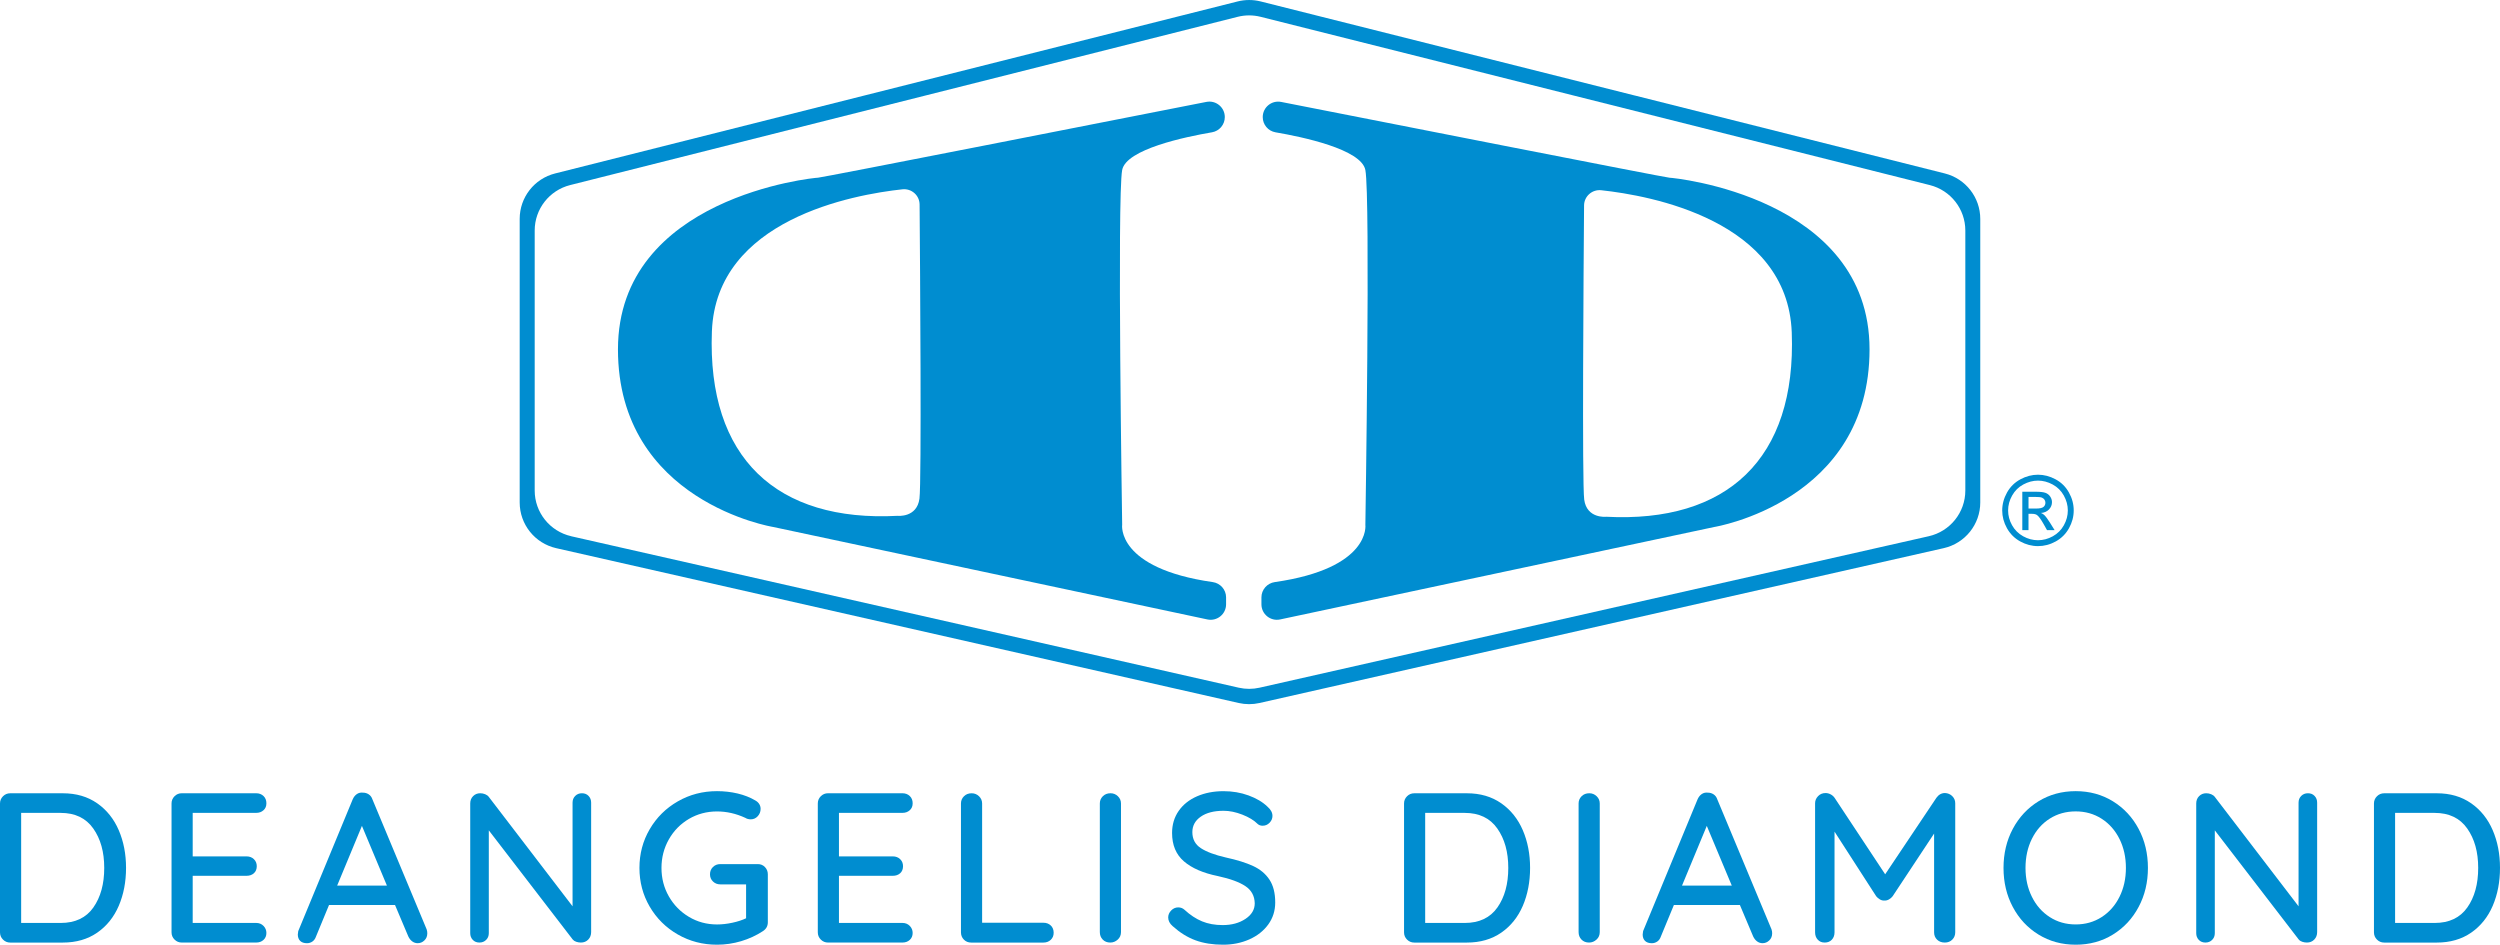 <svg xmlns="http://www.w3.org/2000/svg" width="434" height="164" viewBox="0 0 434 164" fill="none"><g clip-path="url(#clip0_5_31453)"><g clip-path="url(#clip1_5_31453)"><path d="M16.875 139.45C18.53 140.612 19.779 142.172 20.62 144.134C21.462 146.096 21.881 148.275 21.881 150.672C21.881 153.068 21.462 155.279 20.62 157.245C19.779 159.207 18.53 160.763 16.875 161.909C15.22 163.055 13.226 163.63 10.902 163.63H1.78C1.285 163.63 0.866 163.457 0.52 163.111C0.173 162.766 0 162.348 0 161.853V139.49C0 138.996 0.173 138.578 0.52 138.232C0.866 137.886 1.285 137.713 1.78 137.713H10.902C13.226 137.713 15.216 138.292 16.875 139.454V139.45ZM16.206 157.539C17.467 155.75 18.095 153.462 18.095 150.672C18.095 147.881 17.459 145.626 16.186 143.821C14.913 142.019 13.029 141.119 10.532 141.119H3.673V160.225H10.536C13.057 160.225 14.95 159.328 16.21 157.539H16.206Z" fill="#008DD0"></path><path d="M45.747 160.739C46.081 161.085 46.247 161.491 46.247 161.962C46.247 162.456 46.081 162.858 45.747 163.164C45.413 163.473 44.986 163.626 44.467 163.626H31.559C31.063 163.626 30.645 163.453 30.298 163.107C29.952 162.762 29.779 162.344 29.779 161.849V139.486C29.779 138.992 29.952 138.574 30.298 138.228C30.645 137.882 31.063 137.709 31.559 137.709H44.467C44.986 137.709 45.413 137.87 45.747 138.192C46.081 138.513 46.247 138.932 46.247 139.45C46.247 139.969 46.081 140.347 45.747 140.652C45.413 140.962 44.986 141.115 44.467 141.115H33.452V148.669H42.799C43.319 148.669 43.746 148.83 44.076 149.152C44.41 149.474 44.575 149.88 44.575 150.374C44.575 150.869 44.41 151.299 44.076 151.596C43.742 151.894 43.315 152.039 42.799 152.039H33.452V160.221H44.467C44.986 160.221 45.413 160.394 45.747 160.739Z" fill="#008DD0"></path><path d="M74.177 162.034C74.177 162.529 74.011 162.935 73.677 163.256C73.343 163.578 72.952 163.739 72.509 163.739C72.163 163.739 71.849 163.634 71.563 163.425C71.277 163.216 71.051 162.927 70.878 162.557L68.579 157.113H57.117L54.853 162.593C54.728 162.963 54.523 163.248 54.241 163.445C53.955 163.642 53.641 163.743 53.295 163.743C52.775 163.743 52.38 163.606 52.106 163.337C51.837 163.067 51.7 162.693 51.7 162.227C51.7 162.13 51.724 161.929 51.776 161.636L61.233 138.755C61.406 138.361 61.647 138.059 61.958 137.846C62.268 137.637 62.618 137.557 63.017 137.605C63.387 137.605 63.721 137.705 64.016 137.902C64.314 138.099 64.523 138.385 64.648 138.755L74.068 161.338C74.144 161.56 74.181 161.797 74.181 162.042L74.177 162.034ZM58.526 153.74H67.169L62.831 143.374L58.53 153.74H58.526Z" fill="#008DD0"></path><path d="M102.175 138.172C102.473 138.481 102.622 138.871 102.622 139.338V161.813C102.622 162.331 102.453 162.766 102.123 163.107C101.788 163.453 101.361 163.626 100.842 163.626C100.572 163.626 100.306 163.582 100.044 163.497C99.787 163.413 99.581 163.28 99.432 163.107L84.857 144.15V161.998C84.857 162.468 84.704 162.854 84.394 163.164C84.084 163.473 83.697 163.626 83.226 163.626C82.755 163.626 82.372 163.473 82.078 163.164C81.78 162.854 81.631 162.468 81.631 161.998V139.486C81.631 138.968 81.796 138.542 82.131 138.208C82.465 137.874 82.876 137.709 83.371 137.709C83.669 137.709 83.951 137.766 84.225 137.878C84.499 137.991 84.708 138.144 84.857 138.341L99.396 157.334V139.338C99.396 138.871 99.549 138.481 99.859 138.172C100.169 137.862 100.556 137.709 101.027 137.709C101.498 137.709 101.881 137.862 102.175 138.172Z" fill="#008DD0"></path><path d="M132.795 150.523C133.13 150.869 133.295 151.287 133.295 151.781V160.112C133.295 160.78 132.997 161.298 132.405 161.668C131.269 162.408 130.02 162.983 128.659 163.389C127.298 163.795 125.9 164 124.471 164C121.998 164 119.726 163.409 117.664 162.223C115.598 161.037 113.975 159.429 112.787 157.39C111.599 155.352 111.007 153.112 111.007 150.672C111.007 148.231 111.599 145.988 112.787 143.953C113.975 141.915 115.598 140.307 117.664 139.121C119.73 137.935 121.998 137.344 124.471 137.344C125.707 137.344 126.899 137.48 128.051 137.75C129.199 138.023 130.234 138.429 131.148 138.972C131.446 139.145 131.668 139.354 131.817 139.603C131.966 139.848 132.042 140.122 132.042 140.419C132.042 140.914 131.873 141.34 131.543 141.698C131.208 142.056 130.806 142.237 130.339 142.237C129.968 142.237 129.646 142.148 129.376 141.975C127.769 141.235 126.134 140.866 124.479 140.866C122.699 140.866 121.072 141.3 119.602 142.16C118.132 143.025 116.968 144.211 116.114 145.714C115.26 147.222 114.833 148.875 114.833 150.676C114.833 152.477 115.26 154.125 116.114 155.617C116.968 157.109 118.128 158.295 119.602 159.171C121.072 160.048 122.699 160.486 124.479 160.486C125.32 160.486 126.202 160.39 127.129 160.189C128.055 159.992 128.852 159.73 129.521 159.413V153.526H125.034C124.539 153.526 124.12 153.362 123.774 153.028C123.428 152.694 123.254 152.28 123.254 151.785C123.254 151.267 123.428 150.841 123.774 150.507C124.12 150.173 124.539 150.008 125.034 150.008H131.559C132.054 150.008 132.469 150.181 132.803 150.527L132.795 150.523Z" fill="#008DD0"></path><path d="M157.938 160.739C158.273 161.085 158.438 161.491 158.438 161.962C158.438 162.456 158.273 162.858 157.938 163.164C157.604 163.473 157.177 163.626 156.658 163.626H143.75C143.254 163.626 142.836 163.453 142.489 163.107C142.143 162.762 141.97 162.344 141.97 161.849V139.486C141.97 138.992 142.143 138.574 142.489 138.228C142.836 137.882 143.254 137.709 143.75 137.709H156.658C157.177 137.709 157.604 137.87 157.938 138.192C158.273 138.513 158.438 138.932 158.438 139.45C158.438 139.969 158.273 140.347 157.938 140.652C157.604 140.962 157.177 141.115 156.658 141.115H145.643V148.669H154.99C155.51 148.669 155.937 148.83 156.267 149.152C156.601 149.474 156.766 149.88 156.766 150.374C156.766 150.869 156.601 151.299 156.267 151.596C155.933 151.894 155.506 152.039 154.99 152.039H145.643V160.221H156.658C157.177 160.221 157.604 160.394 157.938 160.739Z" fill="#008DD0"></path><path d="M182.417 160.667C182.751 160.989 182.916 161.407 182.916 161.925C182.916 162.444 182.747 162.826 182.417 163.148C182.083 163.469 181.656 163.63 181.136 163.63H168.603C168.083 163.63 167.656 163.457 167.322 163.111C166.988 162.766 166.823 162.348 166.823 161.853V139.49C166.823 138.996 166.996 138.578 167.342 138.232C167.689 137.886 168.136 137.713 168.679 137.713C169.175 137.713 169.602 137.886 169.96 138.232C170.319 138.578 170.496 138.996 170.496 139.49V160.189H181.14C181.66 160.189 182.087 160.349 182.421 160.671L182.417 160.667Z" fill="#008DD0"></path><path d="M194.044 163.107C193.673 163.453 193.238 163.626 192.747 163.626C192.203 163.626 191.764 163.453 191.43 163.107C191.096 162.762 190.931 162.331 190.931 161.813V139.486C190.931 138.992 191.104 138.574 191.45 138.228C191.797 137.882 192.244 137.709 192.787 137.709C193.283 137.709 193.71 137.882 194.068 138.228C194.426 138.574 194.604 138.992 194.604 139.486V161.813C194.604 162.331 194.418 162.766 194.048 163.107H194.044Z" fill="#008DD0"></path><path d="M207.544 163.24C206.158 162.734 204.837 161.913 203.577 160.78C203.057 160.333 202.799 159.831 202.799 159.26C202.799 158.818 202.973 158.415 203.319 158.058C203.665 157.7 204.072 157.523 204.543 157.523C204.962 157.523 205.321 157.66 205.619 157.929C206.609 158.842 207.628 159.513 208.679 159.947C209.731 160.382 210.923 160.595 212.26 160.595C213.818 160.595 215.135 160.237 216.211 159.521C217.286 158.805 217.822 157.905 217.822 156.819C217.797 155.537 217.258 154.544 216.211 153.84C215.16 153.136 213.561 152.549 211.406 152.083C208.861 151.564 206.899 150.712 205.53 149.53C204.157 148.344 203.472 146.703 203.472 144.605C203.472 143.149 203.855 141.871 204.62 140.773C205.385 139.675 206.448 138.831 207.81 138.236C209.167 137.645 210.701 137.348 212.409 137.348C213.943 137.348 215.389 137.593 216.746 138.087C218.104 138.582 219.207 139.233 220.045 140.049C220.613 140.544 220.899 141.075 220.899 141.642C220.899 142.088 220.733 142.482 220.399 142.828C220.065 143.173 219.666 143.346 219.195 143.346C218.849 143.346 218.567 143.25 218.341 143.049C217.697 142.405 216.807 141.863 215.671 141.42C214.531 140.974 213.444 140.753 212.409 140.753C210.754 140.753 209.433 141.091 208.458 141.77C207.479 142.45 206.992 143.342 206.992 144.456C206.992 145.666 207.479 146.591 208.458 147.234C209.433 147.877 210.886 148.42 212.816 148.863C214.745 149.281 216.319 149.775 217.544 150.342C218.768 150.909 219.715 151.701 220.379 152.71C221.048 153.723 221.378 155.042 221.378 156.671C221.378 158.102 220.975 159.372 220.174 160.482C219.368 161.592 218.277 162.456 216.891 163.075C215.506 163.69 213.988 164 212.328 164C210.524 164 208.929 163.747 207.544 163.24Z" fill="#008DD0"></path><path d="M260.617 139.45C262.272 140.612 263.52 142.172 264.362 144.134C265.204 146.096 265.623 148.275 265.623 150.672C265.623 153.068 265.204 155.279 264.362 157.245C263.52 159.207 262.272 160.763 260.617 161.909C258.961 163.055 256.968 163.63 254.644 163.63H245.522C245.027 163.63 244.608 163.457 244.261 163.111C243.915 162.766 243.742 162.348 243.742 161.853V139.49C243.742 138.996 243.915 138.578 244.261 138.232C244.608 137.886 245.027 137.713 245.522 137.713H254.644C256.968 137.713 258.957 138.292 260.617 139.454V139.45ZM259.948 157.539C261.209 155.75 261.837 153.462 261.837 150.672C261.837 147.881 261.201 145.626 259.928 143.821C258.655 142.015 256.771 141.119 254.274 141.119H247.411V160.225H254.274C256.795 160.225 258.688 159.328 259.948 157.539Z" fill="#008DD0"></path><path d="M277.157 163.107C276.787 163.453 276.352 163.626 275.86 163.626C275.317 163.626 274.878 163.453 274.543 163.107C274.209 162.762 274.044 162.331 274.044 161.813V139.486C274.044 138.992 274.217 138.574 274.563 138.228C274.91 137.882 275.357 137.709 275.901 137.709C276.396 137.709 276.823 137.882 277.181 138.228C277.54 138.574 277.717 138.992 277.717 139.486V161.813C277.717 162.331 277.532 162.766 277.161 163.107H277.157Z" fill="#008DD0"></path><path d="M307.645 162.034C307.645 162.529 307.479 162.935 307.145 163.256C306.811 163.578 306.42 163.739 305.977 163.739C305.631 163.739 305.317 163.634 305.031 163.425C304.745 163.216 304.519 162.927 304.346 162.557L302.047 157.113H290.585L288.321 162.593C288.196 162.963 287.991 163.248 287.709 163.445C287.423 163.642 287.109 163.743 286.763 163.743C286.243 163.743 285.848 163.606 285.574 163.337C285.305 163.067 285.168 162.693 285.168 162.227C285.168 162.13 285.192 161.929 285.244 161.636L294.701 138.755C294.874 138.361 295.115 138.059 295.425 137.846C295.736 137.637 296.086 137.557 296.485 137.605C296.855 137.605 297.19 137.705 297.484 137.902C297.782 138.099 297.991 138.385 298.116 138.755L307.536 161.338C307.612 161.56 307.649 161.797 307.649 162.042L307.645 162.034ZM291.994 153.74H300.637L296.299 143.374L291.998 153.74H291.994Z" fill="#008DD0"></path><path d="M338.909 138.208C339.256 138.542 339.429 138.956 339.429 139.45V161.849C339.429 162.344 339.264 162.762 338.929 163.107C338.595 163.453 338.156 163.626 337.612 163.626C337.069 163.626 336.622 163.461 336.279 163.128C335.933 162.794 335.76 162.368 335.76 161.849V144.705L328.563 155.589C328.39 155.81 328.176 155.995 327.914 156.144C327.653 156.293 327.387 156.353 327.117 156.329C326.871 156.353 326.618 156.293 326.356 156.144C326.094 155.995 325.881 155.81 325.707 155.589L318.474 144.372V161.849C318.474 162.368 318.321 162.794 318.011 163.128C317.701 163.461 317.286 163.626 316.767 163.626C316.247 163.626 315.872 163.461 315.562 163.128C315.252 162.794 315.099 162.368 315.099 161.849V139.45C315.099 138.98 315.272 138.57 315.619 138.208C315.965 137.85 316.4 137.673 316.916 137.673C317.214 137.673 317.504 137.746 317.79 137.894C318.071 138.043 318.301 138.24 318.474 138.485L327.266 151.777L336.167 138.485C336.561 137.943 337.057 137.669 337.653 137.669C338.148 137.693 338.567 137.874 338.913 138.204L338.909 138.208Z" fill="#008DD0"></path><path d="M371.265 157.446C370.19 159.473 368.7 161.069 366.795 162.243C364.89 163.417 362.739 164 360.343 164C357.947 164 355.792 163.413 353.891 162.243C351.986 161.073 350.496 159.473 349.421 157.446C348.345 155.424 347.81 153.165 347.81 150.672C347.81 148.179 348.345 145.919 349.421 143.897C350.496 141.875 351.986 140.275 353.891 139.101C355.796 137.931 357.947 137.344 360.343 137.344C362.739 137.344 364.894 137.931 366.795 139.101C368.7 140.275 370.19 141.871 371.265 143.897C372.341 145.923 372.88 148.179 372.88 150.672C372.88 153.165 372.345 155.424 371.265 157.446ZM367.947 145.654C367.206 144.162 366.175 142.988 364.85 142.136C363.525 141.284 362.022 140.858 360.343 140.858C358.664 140.858 357.161 141.276 355.836 142.116C354.511 142.956 353.48 144.122 352.739 145.614C351.998 147.11 351.628 148.794 351.628 150.668C351.628 152.541 351.998 154.19 352.739 155.685C353.48 157.181 354.511 158.351 355.836 159.203C357.157 160.056 358.659 160.482 360.343 160.482C362.026 160.482 363.525 160.056 364.85 159.203C366.171 158.351 367.206 157.181 367.947 155.685C368.688 154.194 369.058 152.521 369.058 150.668C369.058 148.814 368.688 147.146 367.947 145.65V145.654Z" fill="#008DD0"></path><path d="M401.809 138.172C402.107 138.481 402.256 138.871 402.256 139.338V161.813C402.256 162.331 402.087 162.766 401.757 163.107C401.422 163.453 400.996 163.626 400.476 163.626C400.206 163.626 399.94 163.582 399.679 163.497C399.421 163.413 399.215 163.28 399.066 163.107L384.491 144.15V161.998C384.491 162.468 384.338 162.854 384.028 163.164C383.718 163.473 383.331 163.626 382.86 163.626C382.389 163.626 382.006 163.473 381.712 163.164C381.414 162.854 381.265 162.468 381.265 161.998V139.486C381.265 138.968 381.431 138.542 381.765 138.208C382.099 137.874 382.51 137.709 383.005 137.709C383.303 137.709 383.585 137.766 383.859 137.878C384.133 137.991 384.342 138.144 384.491 138.341L399.03 157.334V139.338C399.03 138.871 399.183 138.481 399.493 138.172C399.803 137.862 400.19 137.709 400.661 137.709C401.133 137.709 401.515 137.862 401.809 138.172Z" fill="#008DD0"></path><path d="M428.994 139.45C430.649 140.612 431.898 142.172 432.739 144.134C433.581 146.096 434 148.275 434 150.672C434 153.068 433.581 155.279 432.739 157.245C431.898 159.207 430.649 160.763 428.994 161.909C427.339 163.055 425.345 163.63 423.021 163.63H413.899C413.404 163.63 412.985 163.457 412.639 163.111C412.292 162.766 412.119 162.348 412.119 161.853V139.49C412.119 138.996 412.292 138.578 412.639 138.232C412.985 137.886 413.404 137.713 413.899 137.713H423.021C425.345 137.713 427.335 138.292 428.994 139.454V139.45ZM428.325 157.539C429.586 155.75 430.214 153.462 430.214 150.672C430.214 147.881 429.578 145.626 428.305 143.821C427.033 142.015 425.148 141.119 422.651 141.119H415.788V160.225H422.651C425.172 160.225 427.065 159.328 428.325 157.539Z" fill="#008DD0"></path><path d="M283.806 16.581L337.616 30.11C341.237 31.019 343.774 34.272 343.774 37.999V87.227C343.774 91.026 341.14 94.319 337.427 95.159L218.651 122.041C217.463 122.31 216.231 122.31 215.043 122.041L96.561 95.163C92.852 94.323 90.218 91.03 90.218 87.231V37.995C90.218 34.267 92.751 31.019 96.371 30.11L214.861 0.249C216.17 -0.08 217.54 -0.08 218.845 0.249L283.806 16.585M99.162 93.093L215.047 119.383C216.235 119.653 217.467 119.653 218.655 119.383L334.833 93.089C338.547 92.248 341.181 88.956 341.181 85.156V40.021C341.181 36.294 338.643 33.045 335.023 32.133L218.845 2.919C217.536 2.589 216.166 2.589 214.861 2.919L98.977 32.129C95.361 33.041 92.823 36.29 92.823 40.013V85.156C92.823 88.956 95.457 92.244 99.166 93.089L99.162 93.093Z" fill="#008DD0"></path><path fill-rule="evenodd" clip-rule="evenodd" d="M289.815 30.85C289.235 30.85 236.118 20.392 222.409 17.695C220.749 17.369 219.211 18.639 219.211 20.328C219.211 21.635 220.145 22.748 221.434 22.97C226.058 23.758 236.34 25.905 237.028 29.519C237.918 34.187 237.028 91.107 237.028 91.107C237.028 91.107 238.051 98.653 221.305 101.05C219.98 101.239 218.985 102.368 218.985 103.699V104.913C218.985 106.618 220.56 107.893 222.232 107.535L297.604 91.484C297.604 91.484 324.552 87.102 324.552 60.643C324.552 34.183 290.476 30.85 289.807 30.85H289.815ZM278.804 89.712C278.804 89.712 275.466 90.069 275.019 86.732C274.636 83.878 274.91 46.438 274.994 35.667C275.007 34.075 276.392 32.856 277.975 33.025C286.456 33.938 310.307 38.228 311.048 57.691C311.889 79.724 299.739 90.821 278.8 89.707L278.804 89.712Z" fill="#008DD0"></path><path fill-rule="evenodd" clip-rule="evenodd" d="M194.809 91.103C194.809 91.103 193.919 34.183 194.809 29.511C195.498 25.901 205.78 23.754 210.403 22.966C211.692 22.744 212.626 21.631 212.626 20.324C212.626 18.635 211.088 17.365 209.429 17.691C195.723 20.388 142.606 30.846 142.022 30.846C141.353 30.846 107.278 34.183 107.278 60.643C107.278 87.102 134.229 91.484 134.229 91.484L209.602 107.535C211.273 107.893 212.848 106.618 212.848 104.913V103.699C212.848 102.364 211.853 101.238 210.528 101.05C193.782 98.653 194.805 91.107 194.805 91.107L194.809 91.103ZM159.618 86.567C159.175 89.904 155.832 89.547 155.832 89.547C134.898 90.66 122.747 79.564 123.585 57.531C124.326 38.067 148.18 33.777 156.662 32.864C158.244 32.695 159.63 33.914 159.642 35.506C159.726 46.273 160 83.717 159.618 86.567Z" fill="#008DD0"></path><path d="M353.794 82.41C354.838 82.41 355.856 82.675 356.847 83.21C357.842 83.745 358.615 84.509 359.167 85.502C359.723 86.495 359.997 87.532 359.997 88.614C359.997 89.695 359.723 90.709 359.179 91.694C358.631 92.679 357.866 93.447 356.883 93.99C355.897 94.536 354.87 94.806 353.794 94.806C352.719 94.806 351.688 94.532 350.705 93.99C349.719 93.443 348.954 92.679 348.406 91.694C347.858 90.709 347.584 89.679 347.584 88.614C347.584 87.549 347.862 86.499 348.418 85.502C348.974 84.509 349.751 83.745 350.742 83.21C351.736 82.675 352.751 82.41 353.794 82.41ZM353.794 83.435C352.921 83.435 352.075 83.661 351.245 84.107C350.415 84.553 349.775 85.192 349.308 86.021C348.841 86.849 348.607 87.713 348.607 88.614C348.607 89.514 348.837 90.363 349.296 91.183C349.755 92.003 350.395 92.638 351.217 93.097C352.039 93.555 352.9 93.784 353.794 93.784C354.689 93.784 355.546 93.555 356.372 93.097C357.194 92.638 357.834 92.003 358.289 91.183C358.744 90.363 358.974 89.507 358.974 88.614C358.974 87.721 358.74 86.853 358.277 86.021C357.814 85.192 357.165 84.553 356.34 84.107C355.514 83.661 354.664 83.435 353.794 83.435ZM351.072 92.04V85.365H353.368C354.153 85.365 354.721 85.426 355.071 85.55C355.422 85.675 355.703 85.888 355.909 86.194C356.118 86.499 356.223 86.825 356.223 87.171C356.223 87.657 356.05 88.083 355.699 88.445C355.349 88.807 354.89 89.008 354.314 89.052C354.552 89.153 354.741 89.269 354.882 89.406C355.152 89.667 355.482 90.11 355.869 90.729L356.682 92.035H355.365L354.773 90.982C354.306 90.154 353.931 89.639 353.645 89.43C353.448 89.277 353.158 89.201 352.78 89.201H352.147V92.035H351.068L351.072 92.04ZM352.151 88.284H353.46C354.084 88.284 354.511 88.192 354.741 88.007C354.97 87.822 355.083 87.573 355.083 87.267C355.083 87.07 355.027 86.893 354.918 86.736C354.809 86.579 354.656 86.463 354.463 86.386C354.27 86.31 353.907 86.27 353.38 86.27H352.151V88.284Z" fill="#008DD0"></path></g></g><defs><clipPath id="clip0_5_31453"><rect width="434" height="164" fill="white"></rect></clipPath><clipPath id="clip1_5_31453"><rect width="434" height="164" fill="white"></rect></clipPath></defs></svg>